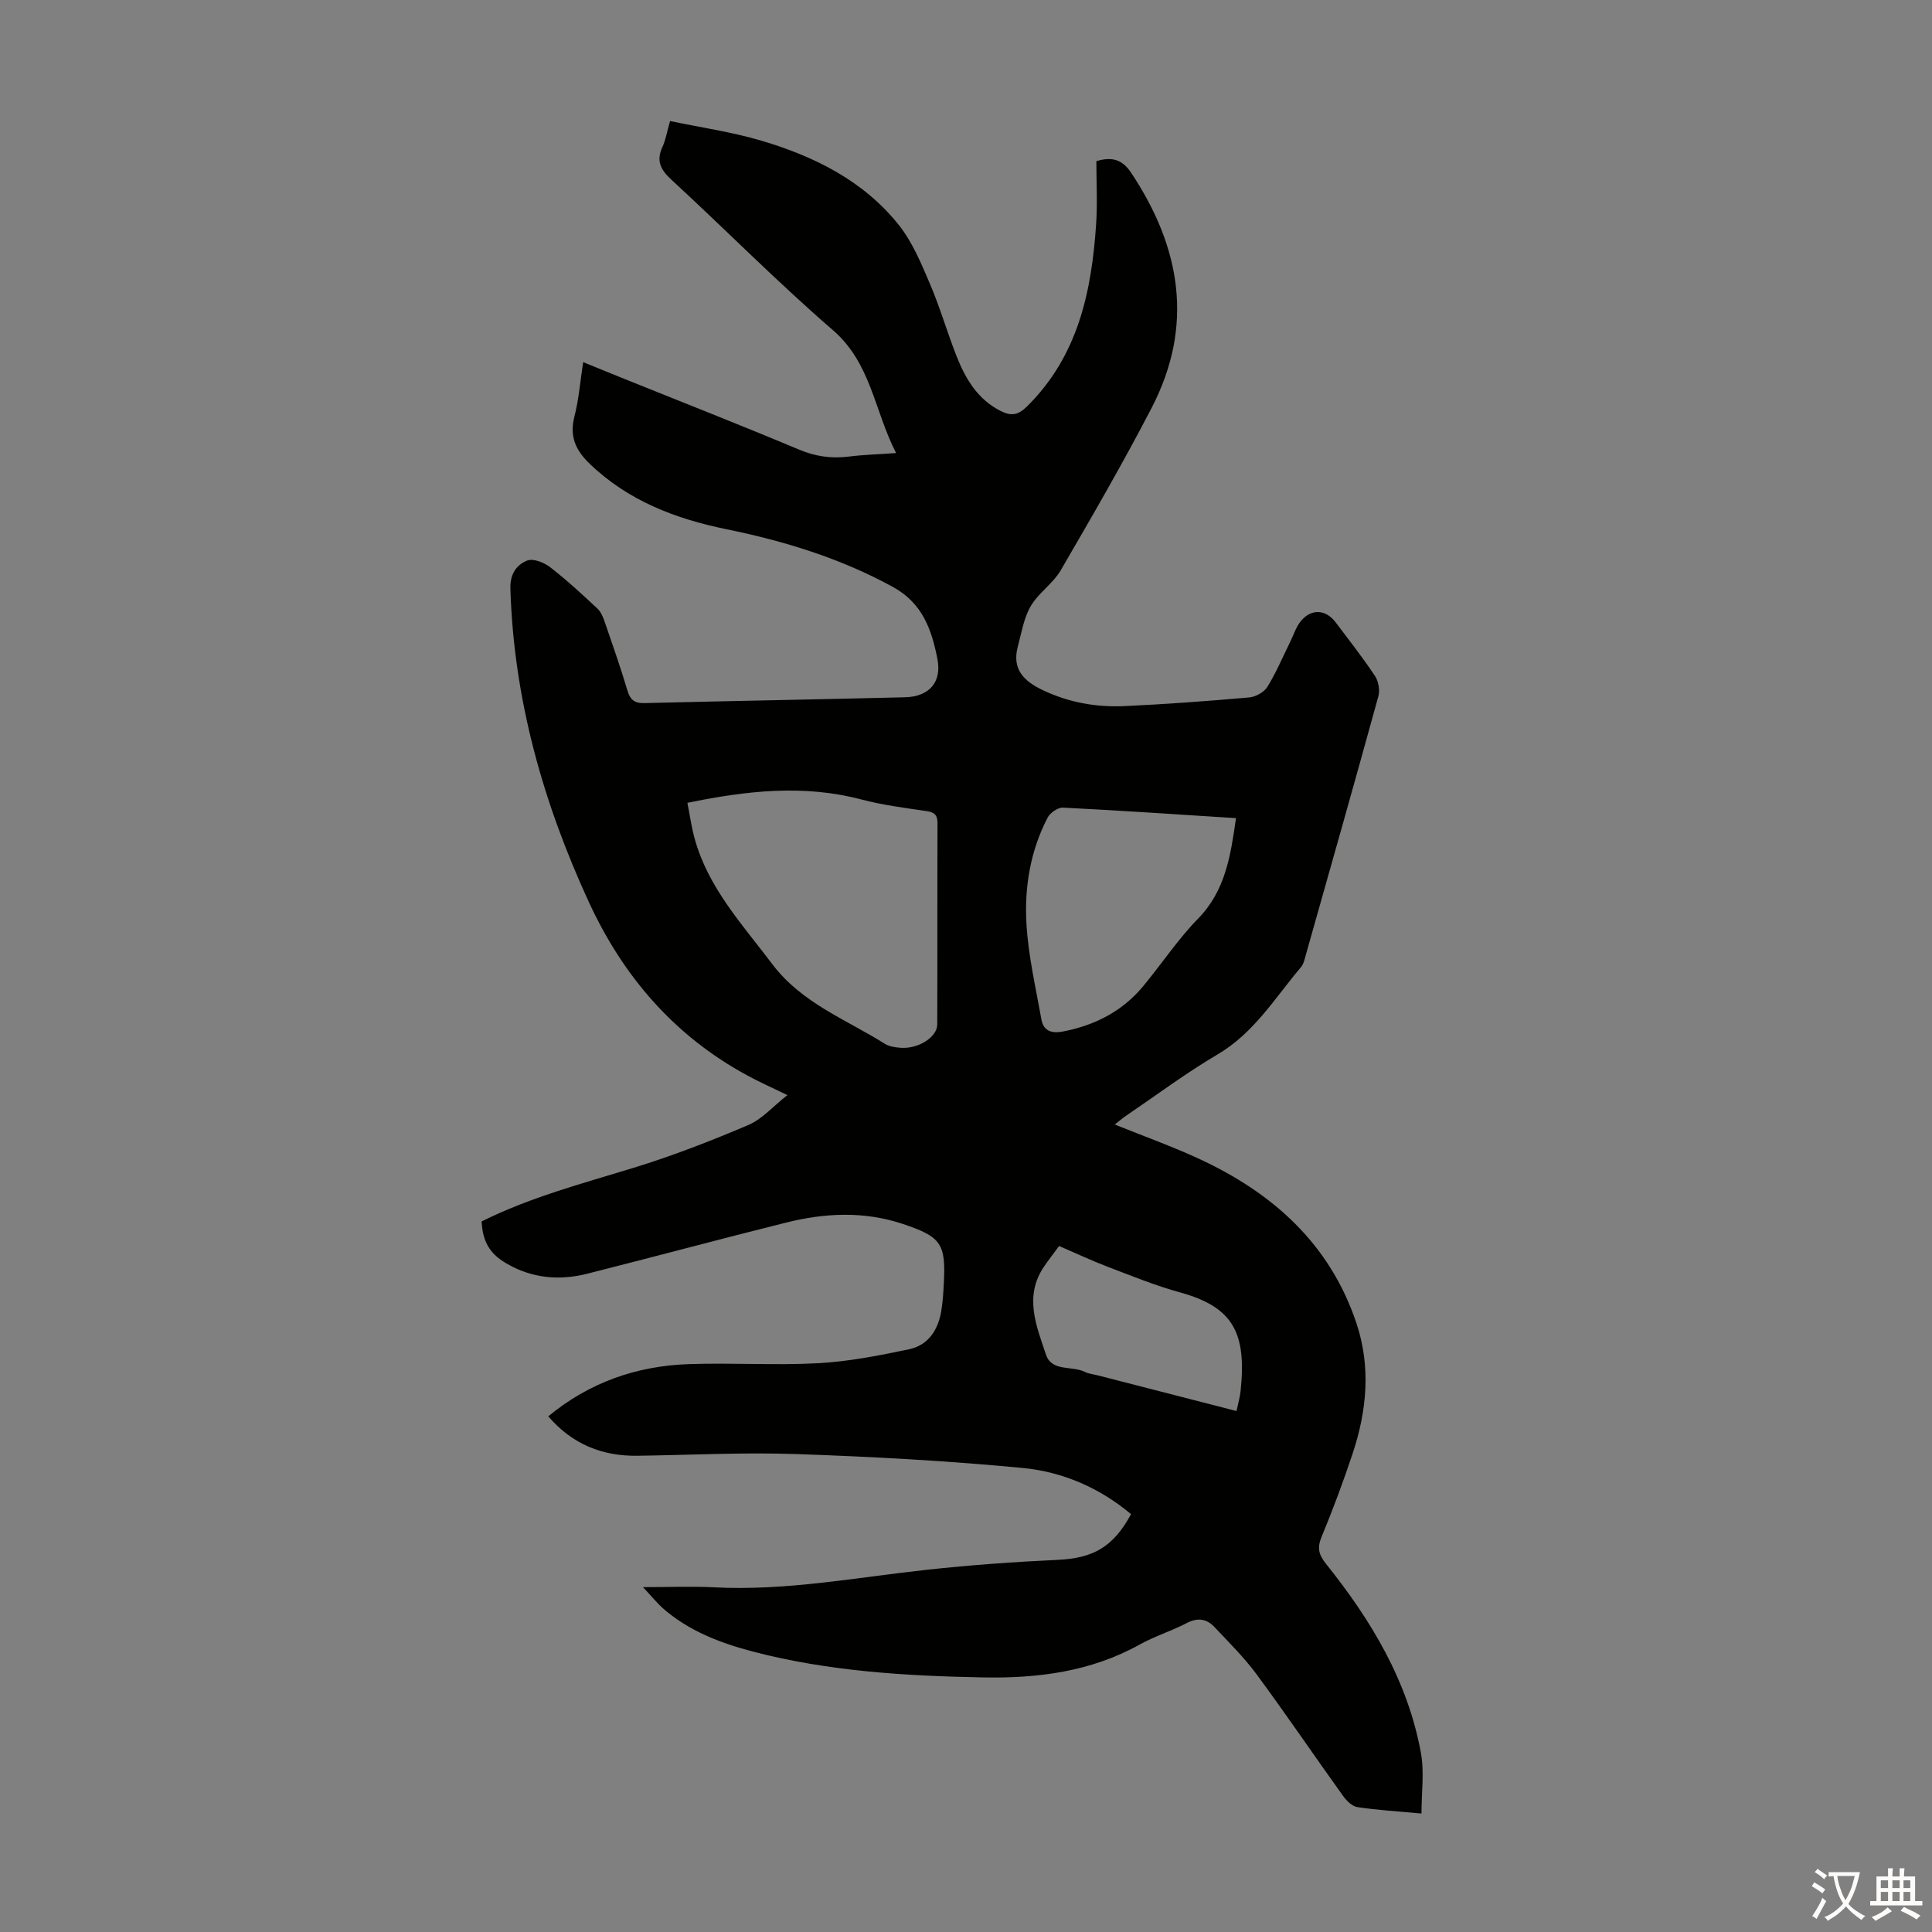 <svg enable-background="new 0 0 400 400" viewBox="0 0 400 400" xmlns="http://www.w3.org/2000/svg"><rect x="0" y="0" width="400" height="400" fill="#808080" stroke="none"/><path d="m133.12 328.6c5.59 0 10.18-.2 14.75.04 14.87.77 29.41-2.05 44.08-3.64 8.99-.98 18.03-1.63 27.07-2.05 7.27-.34 11.46-2.63 15.15-9.46-6.49-5.45-14.17-8.77-22.41-9.56-15.56-1.49-31.2-2.34-46.82-2.88-10.95-.38-21.93.19-32.89.35-7.34.11-13.54-2.36-18.54-8.16 8.49-7.02 18.27-10.43 29.03-10.81 8.93-.32 17.89.29 26.81-.19 6.33-.34 12.64-1.58 18.86-2.89 4-.84 6.04-4.03 6.68-7.98.31-1.87.42-3.78.52-5.67.44-8.22-.57-9.64-8.44-12.28-8.03-2.69-16.12-2.31-24.16-.31-13.77 3.43-27.47 7.13-41.23 10.6-5.85 1.48-11.56.94-16.85-2.2-3.37-1.99-4.79-4.46-5.02-8.62 9.98-4.99 20.78-7.83 31.45-11.1 8.08-2.48 16-5.56 23.78-8.87 2.84-1.21 5.08-3.83 8.08-6.19-3.29-1.6-5.91-2.76-8.41-4.13-15.01-8.16-25.59-20.44-32.67-35.79-9.5-20.61-15.58-42.08-16.27-64.94-.09-3.02 1.25-4.91 3.47-5.81 1.22-.5 3.48.38 4.73 1.35 3.45 2.66 6.66 5.64 9.85 8.62.76.71 1.18 1.87 1.54 2.9 1.6 4.65 3.23 9.29 4.63 14 .58 1.94 1.45 2.69 3.51 2.64 18.01-.45 36.01-.76 54.02-1.21 4.95-.13 7.61-3.12 6.66-7.94-1.19-6.03-3.04-11.54-9.3-14.95-10.86-5.92-22.38-9.45-34.38-11.9-10.55-2.16-20.36-5.89-28.33-13.57-2.93-2.82-4.19-5.69-3.14-9.77.91-3.54 1.19-7.25 1.81-11.25 3.09 1.26 5.86 2.39 8.64 3.51 12.02 4.84 24.09 9.57 36.04 14.59 3.45 1.45 6.78 1.9 10.41 1.44 2.97-.38 5.98-.45 9.7-.72-4.53-8.77-5.15-18.59-13.1-25.46-11.51-9.95-22.21-20.81-33.41-31.12-2.26-2.08-3.21-3.93-1.86-6.82.65-1.39.89-2.96 1.57-5.34 6.38 1.34 12.78 2.25 18.91 4.07 10.97 3.25 21.14 8.29 28.44 17.44 2.79 3.5 4.6 7.86 6.39 12.04 2.11 4.92 3.6 10.1 5.56 15.09 1.87 4.75 4.41 9.06 9.28 11.45 2.02.99 3.45.83 5.25-.93 10.66-10.48 13.46-23.87 14.39-37.96.28-4.32.04-8.68.04-12.89 3.29-1.01 5.41-.29 7.19 2.38 10.32 15.5 13.07 31.72 4.24 48.72-5.91 11.4-12.36 22.52-18.82 33.62-1.6 2.74-4.6 4.66-6.2 7.41-1.44 2.47-1.91 5.52-2.67 8.35-1.25 4.68 1.2 7.15 5.17 9.04 5.41 2.57 11.08 3.57 16.95 3.3 8.6-.4 17.19-1.04 25.77-1.79 1.34-.12 3.07-1.07 3.76-2.17 1.81-2.91 3.15-6.12 4.68-9.21.74-1.49 1.24-3.17 2.26-4.42 2.18-2.65 5.18-2.45 7.23.27 2.76 3.67 5.6 7.28 8.13 11.09.73 1.1 1.04 2.95.69 4.22-4.92 17.88-9.98 35.73-15.03 53.58-.24.85-.44 1.83-.98 2.47-5.38 6.35-9.71 13.62-17.25 18.06-6.54 3.85-12.66 8.43-18.95 12.7-.71.48-1.36 1.05-2.36 1.83 6.03 2.43 11.79 4.49 17.32 7.04 15.32 7.06 27.19 17.6 32.7 34.05 3.03 9.03 2.19 18.13-.77 27.03-1.94 5.83-4.09 11.59-6.44 17.27-.95 2.3-.58 3.68.95 5.6 9.32 11.63 16.92 24.23 19.63 39.14.72 3.95.11 8.13.11 12.52-4.88-.45-9.11-.7-13.27-1.33-1.1-.17-2.27-1.34-2.99-2.35-6-8.36-11.78-16.88-17.89-25.16-2.57-3.49-5.71-6.57-8.69-9.75-1.62-1.73-3.47-2.03-5.74-.85-3.17 1.65-6.64 2.72-9.75 4.45-10.13 5.63-21.12 7.03-32.42 6.81-16.01-.3-31.97-1.26-47.56-5.32-6.85-1.79-13.43-4.3-18.86-9.09-1.2-1.11-2.24-2.4-4.01-4.28zm9.2-162.38c.52 2.61.85 5.04 1.49 7.38 2.82 10.24 9.9 17.81 16.09 26.02 6.09 8.07 15.25 11.42 23.3 16.49.9.56 2.13.73 3.22.82 3.66.3 7.62-2.18 7.63-4.84.05-13.87 0-27.74.05-41.61.01-1.66-.55-2.3-2.25-2.55-4.53-.66-9.11-1.25-13.52-2.41-11.92-3.14-23.69-1.84-36.01.7zm113.58 3.17c-12.21-.78-24-1.59-35.81-2.18-1.05-.05-2.66 1.05-3.18 2.05-3.6 6.9-4.84 14.47-4.39 22.08.39 6.61 1.92 13.15 3.09 19.7.43 2.42 2.11 2.98 4.48 2.52 6.59-1.28 12.25-4.16 16.57-9.35 3.85-4.64 7.21-9.74 11.4-14.03 5.67-5.81 6.73-13.04 7.84-20.79zm.11 122.75c.36-1.73.72-2.91.84-4.12 1.29-12.18-1.61-17.43-12.56-20.45-5.04-1.39-9.93-3.38-14.83-5.25-3.41-1.3-6.73-2.86-10.19-4.35-1.11 1.52-2.14 2.84-3.08 4.21-4.24 6.17-1.62 12.34.38 18.31 1.2 3.56 5.41 2.22 8.07 3.56.78.39 1.72.47 2.59.69 9.5 2.45 19 4.89 28.78 7.4z" fill="#010100"/><g fill="#fcfbfa"><path d="m377.9 391.2c-.2.3-.4.5-.6.8-.7-.6-1.4-1-2.2-1.5.2-.3.4-.5.5-.8.6.4 1.4.8 2.3 1.5zm-1.8 6.1c-.2-.2-.5-.4-.9-.6.4-.6.8-1.2 1.2-1.9s.7-1.3.9-1.9c.3.3.5.5.8.7-.7 1.3-1.4 2.6-2 3.7zm2.2-9c-.3.3-.5.5-.6.8-.6-.6-1.3-1.1-2-1.5.3-.3.5-.5.6-.7.6.5 1.3.9 2 1.4zm.3.2v-.9h2 4.5c-.3 1.3-.6 2.5-1 3.6s-.9 2.1-1.4 3c.4.5 1 1 1.6 1.4s1.2.8 1.9 1.1c-.3.2-.5.4-.8.8-.4-.3-1-.7-1.6-1.2s-1.2-1.1-1.6-1.6c-.5.6-1.1 1.1-1.7 1.6s-1.4.9-2.1 1.4c-.1-.3-.3-.5-.7-.8.6-.2 1.2-.5 1.9-1s1.4-1.1 2-1.8c-.5-.8-.9-1.6-1.2-2.5s-.6-2-.8-3.2c-.4.1-.7.1-1 .1zm2.5 2.7c.3 1 .7 1.7 1 2.2.3-.5.6-1.1 1-2s.6-1.9.9-3h-3.2-.4c.1.9.3 1.8.7 2.8z"/><path d="m396.5 388.5v1.5 3.6h1.5v.9c-.4 0-1 0-1.7 0h-7.9c-.5 0-.9 0-1.2 0v-.9h1.3v-3.5c0-.7 0-1.2 0-1.6h2.4c0-.8 0-1.4 0-1.7h1c0 .3-.1.8-.1 1.7h1.5c0-.8 0-1.4 0-1.7h1c0 .3-.1.9-.1 1.7zm-8.2 9.2c-.2-.3-.5-.5-.8-.8.8-.3 1.4-.6 1.9-.9s1-.7 1.4-1.1c.3.3.6.5.9.8-1.6 1-2.8 1.6-3.4 2zm2.6-6.8v-1.6h-1.5v1.6zm0 2.7v-1.9h-1.5v1.9zm2.4-2.7v-1.6h-1.5v1.6zm0 2.7v-1.9h-1.5v1.9zm.2 2 .7-.8c.4.2.9.5 1.6.8s1.3.7 1.8 1c-.3.3-.5.5-.8.8-.4-.3-1.5-1-3.3-1.8zm2-4.7v-1.6h-1.4v1.6zm0 2.7v-1.9h-1.4v1.9z"/></g></svg>